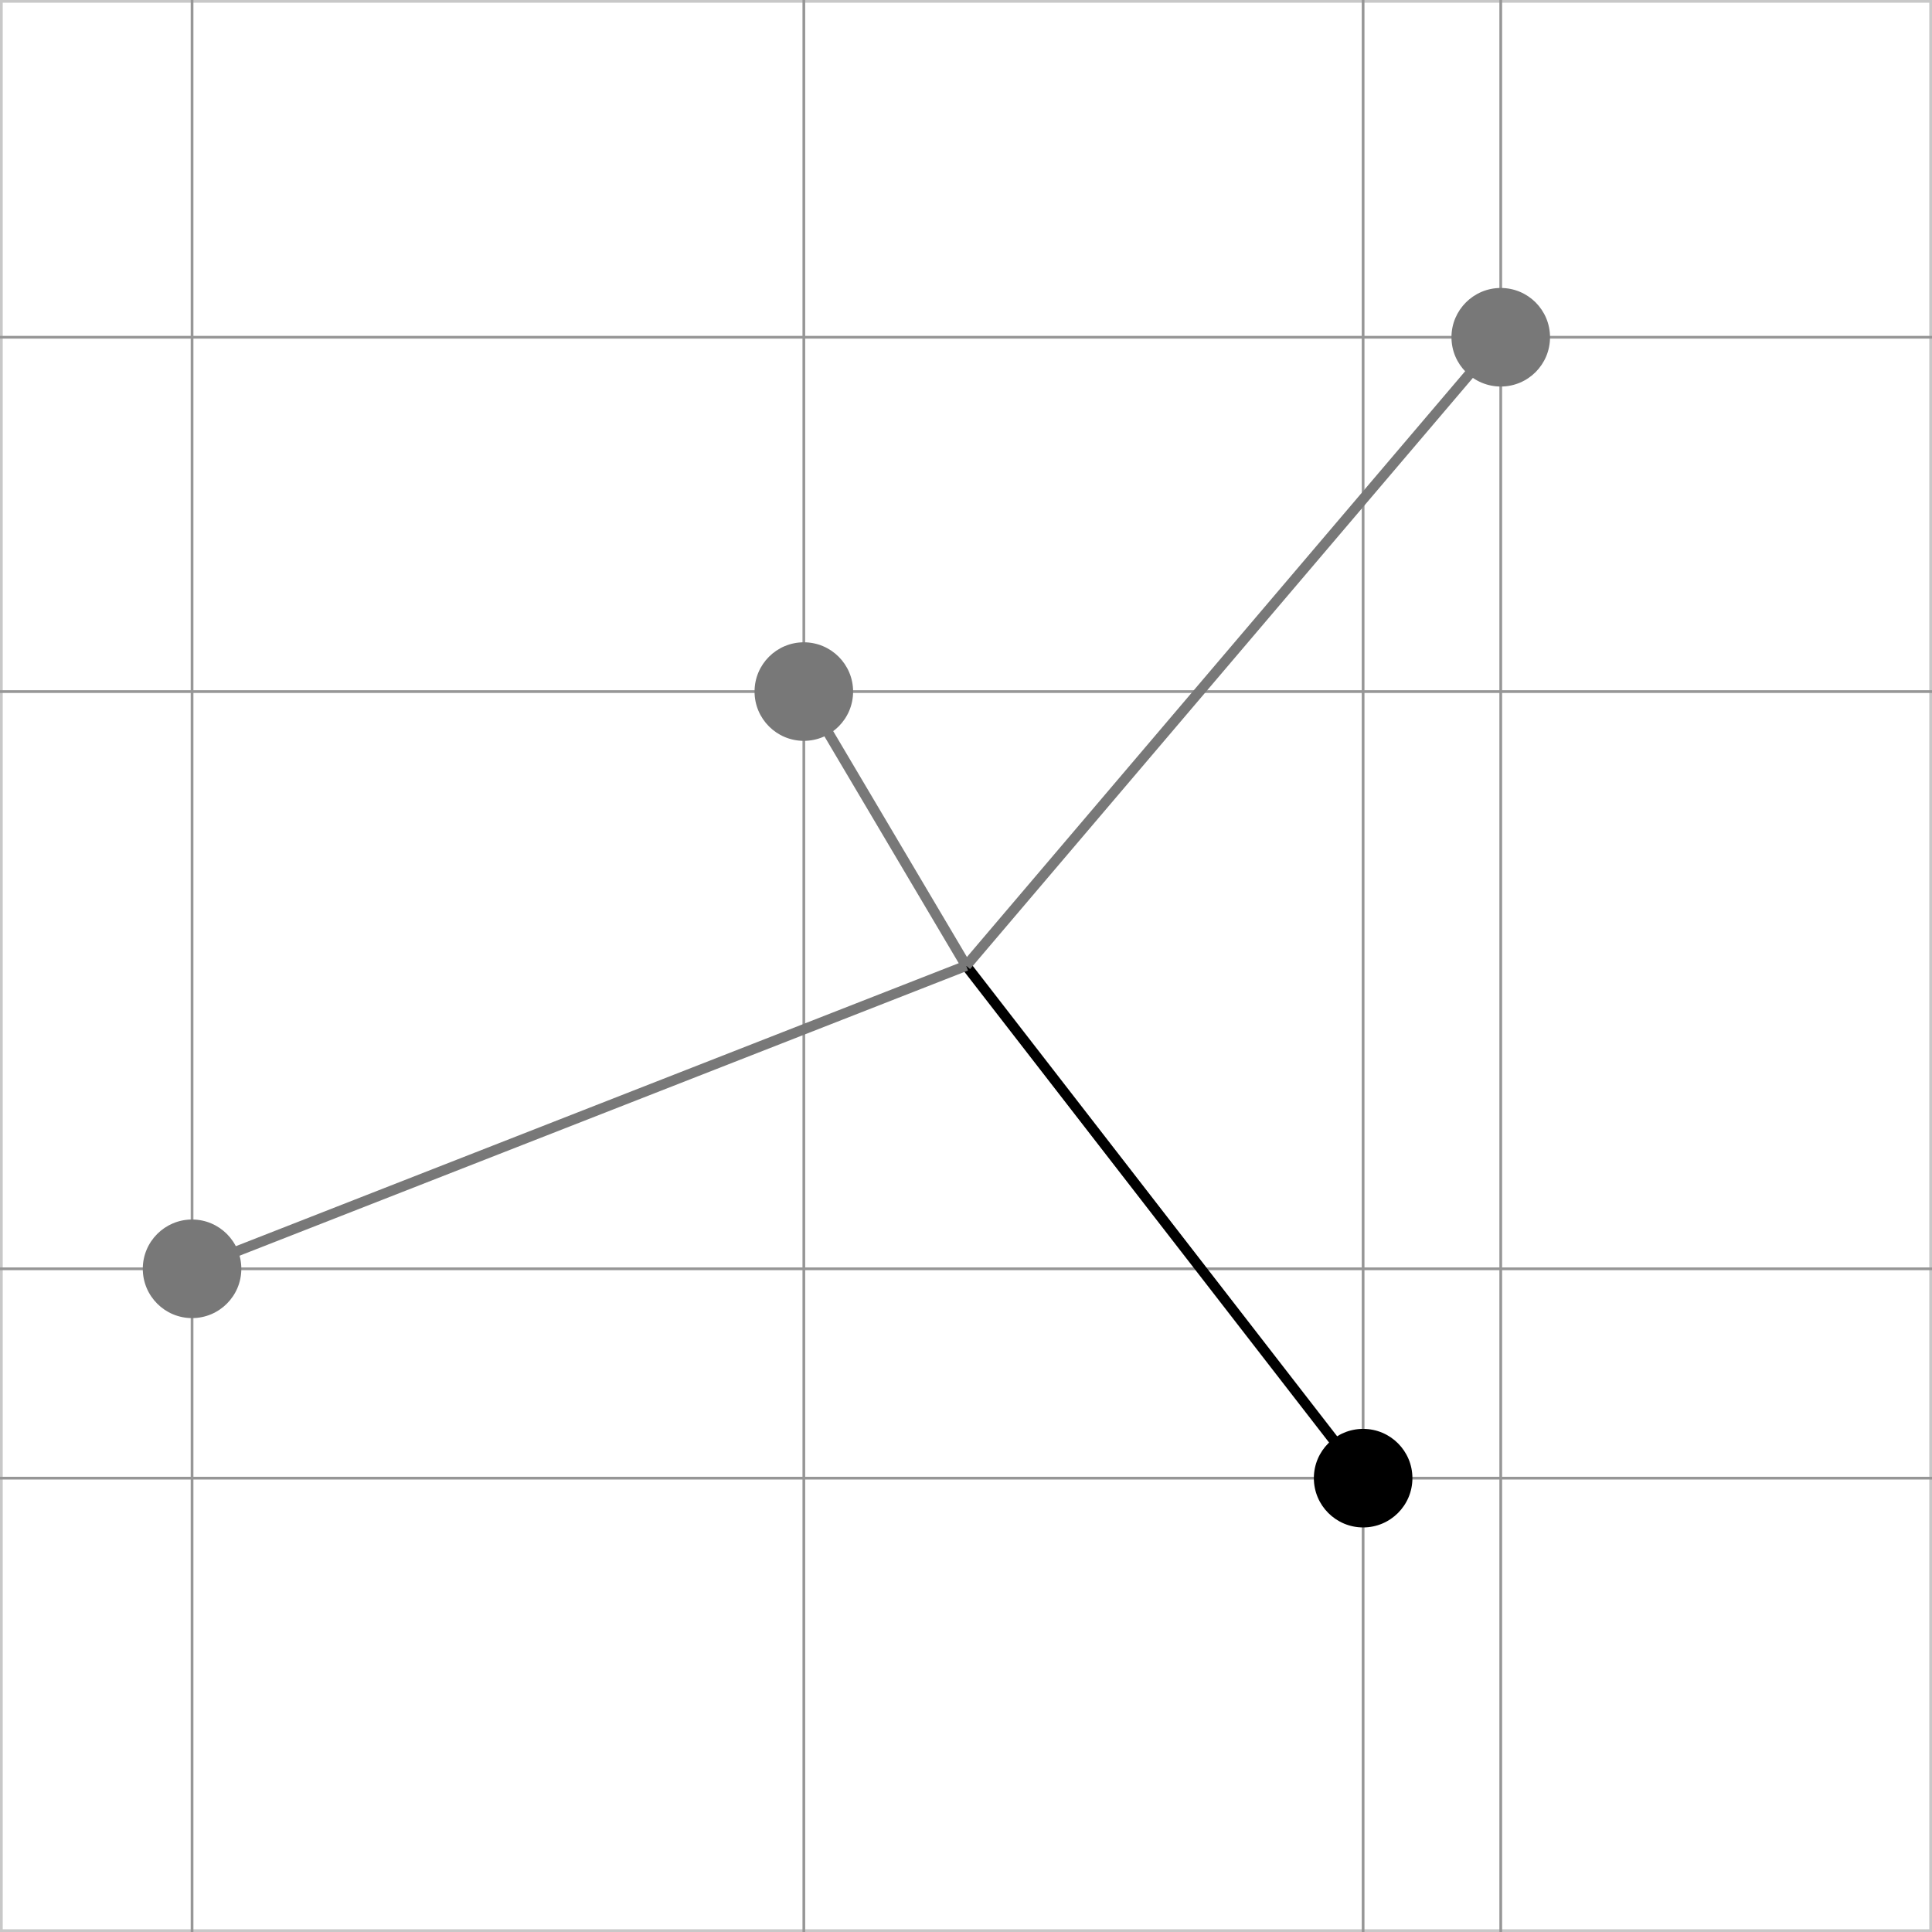 <?xml version="1.0" encoding="utf-8"?>
<!-- Generator: Adobe Illustrator 16.0.3, SVG Export Plug-In . SVG Version: 6.00 Build 0)  -->
<!DOCTYPE svg PUBLIC "-//W3C//DTD SVG 1.1//EN" "http://www.w3.org/Graphics/SVG/1.1/DTD/svg11.dtd">
<svg version="1.1" id="Ebene_1" xmlns="http://www.w3.org/2000/svg" xmlns:xlink="http://www.w3.org/1999/xlink" x="0px" y="0px"
	 width="141.732px" height="141.732px" viewBox="0 0 141.732 141.732" enable-background="new 0 0 141.732 141.732"
	 xml:space="preserve">
<rect x="0" y="0" width="141.732" height="141.732" fill="#333333" stroke="none"/>
<g>
	<g>
		<rect x="0.1" y="0.1" fill="#FFFFFF" width="141.532" height="141.532"/>
		<path fill="#C8C8C8" d="M141.532,0.2v141.332H0.2V0.2H141.532 M141.732,0H0v141.732h141.732V0L141.732,0z"/>
	</g>
	<line fill="none" stroke="#969696" stroke-width="0.2" stroke-miterlimit="10" x1="0" y1="108.438" x2="141.732" y2="108.438"/>
	<line fill="none" stroke="#969696" stroke-width="0.2" stroke-miterlimit="10" x1="0" y1="93.08" x2="141.732" y2="93.08"/>
	<line fill="none" stroke="#969696" stroke-width="0.2" stroke-miterlimit="10" x1="0" y1="50.735" x2="141.732" y2="50.735"/>
	<line fill="none" stroke="#969696" stroke-width="0.2" stroke-miterlimit="10" x1="0" y1="24.74" x2="141.732" y2="24.74"/>
	<line fill="none" stroke="#969696" stroke-width="0.2" stroke-miterlimit="10" x1="14.089" y1="0" x2="14.089" y2="141.73"/>
	<line fill="none" stroke="#969696" stroke-width="0.2" stroke-miterlimit="10" x1="58.97" y1="0" x2="58.97" y2="141.73"/>
	<line fill="none" stroke="#969696" stroke-width="0.2" stroke-miterlimit="10" x1="99.998" y1="0" x2="99.998" y2="141.73"/>
	<line fill="none" stroke="#969696" stroke-width="0.2" stroke-miterlimit="10" x1="110.095" y1="0" x2="110.095" y2="141.73"/>
</g>
<line fill="none" stroke="#000000" stroke-width="0.75" x1="70.88" y1="70.848" x2="99.998" y2="108.436"/>
<line fill="none" stroke="#787878" stroke-width="0.75" x1="70.88" y1="70.848" x2="14.089" y2="93.08"/>
<line fill="none" stroke="#787878" stroke-width="0.75" x1="70.88" y1="70.848" x2="58.97" y2="50.735"/>
<line fill="none" stroke="#787878" stroke-width="0.75" x1="70.88" y1="70.848" x2="110.095" y2="24.741"/>
<circle cx="100" cy="108.438" r="3.615"/>
<path fill="#787878" d="M113.71,24.74c0,1.996-1.612,3.616-3.614,3.616c-1.994,0-3.616-1.62-3.616-3.616
	c0-1.995,1.622-3.614,3.616-3.614C112.097,21.126,113.71,22.745,113.71,24.74z"/>
<circle fill="#787878" cx="58.969" cy="50.734" r="3.615"/>
<path fill="#787878" d="M17.704,93.08c0,1.996-1.62,3.616-3.616,3.616c-1.998,0-3.613-1.62-3.613-3.616
	c0-1.994,1.615-3.616,3.613-3.616C16.084,89.464,17.704,91.086,17.704,93.08z"/>
</svg>

